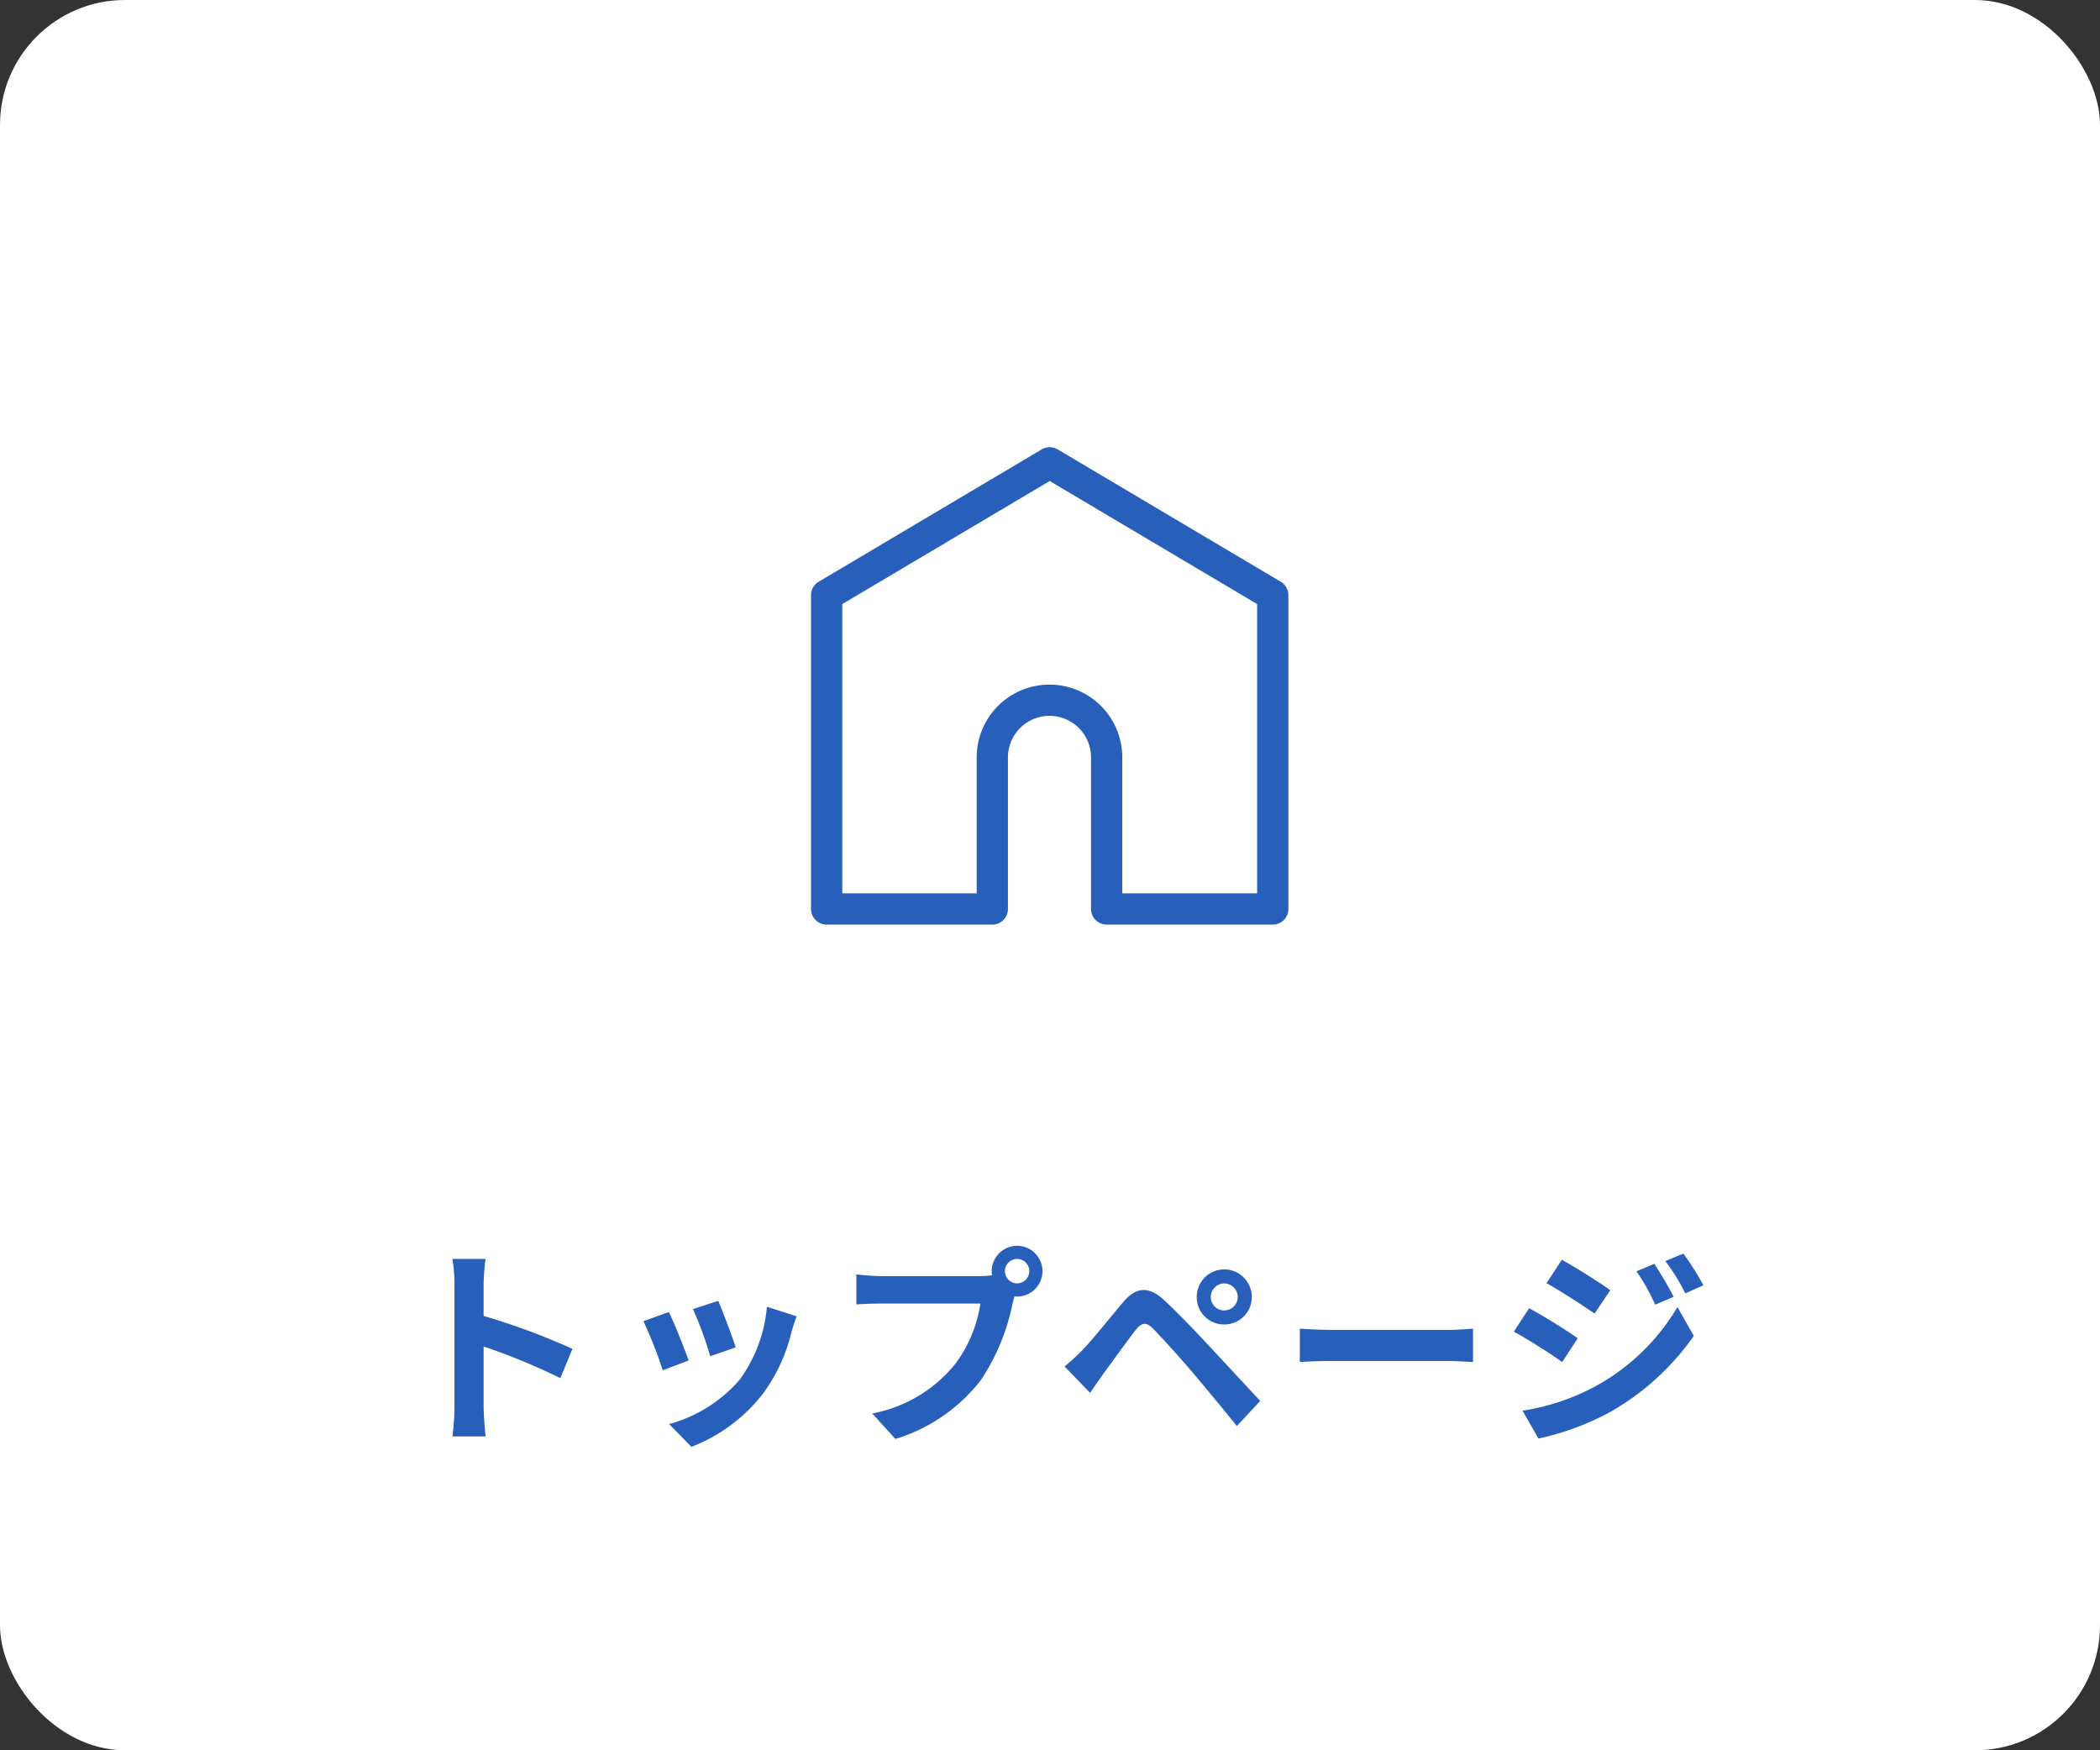 <svg xmlns="http://www.w3.org/2000/svg" width="168" height="140" viewBox="0 0 168 140">
  <rect x="0" y="0" width="168" height="140" fill="#333333" stroke="none"/>
  <g id="Group_78382" data-name="Group 78382" transform="translate(-488 -77.34)">
    <rect id="Rectangle_22972" data-name="Rectangle 22972" width="168" height="140" rx="10" transform="translate(488 77.34)" fill="#fff"/>
    <path id="Path_136850" data-name="Path 136850" d="M-47.617-1.632a18.672,18.672,0,0,1-.17,2.38h2.652c-.068-.7-.153-1.887-.153-2.38V-6.443A49.1,49.1,0,0,1-39.151-3.91l.969-2.346a55.523,55.523,0,0,0-7.106-2.635v-2.516a18.483,18.483,0,0,1,.153-2.04h-2.652a11.8,11.8,0,0,1,.17,2.04Zm21.1-8.466-2.023.663a28.315,28.315,0,0,1,1.377,3.774l2.04-.714C-25.364-7.157-26.2-9.367-26.52-10.1Zm6.273,1.241-2.38-.765A11.627,11.627,0,0,1-24.8-3.791,11.439,11.439,0,0,1-30.447-.238l1.785,1.819a13.276,13.276,0,0,0,5.695-4.216,13.708,13.708,0,0,0,2.312-4.981C-20.553-7.956-20.451-8.313-20.247-8.857ZM-30.464-9.2l-2.04.731a34.338,34.338,0,0,1,1.547,3.927l2.074-.782C-29.223-6.273-30.039-8.33-30.464-9.2Zm26.877-3.264a.987.987,0,0,1,.986-.986.983.983,0,0,1,.969.986.98.98,0,0,1-.969.969A.983.983,0,0,1-3.587-12.461Zm-1.054,0a1.883,1.883,0,0,0,.034.323,7.335,7.335,0,0,1-.969.068h-7.871a18.928,18.928,0,0,1-2.023-.136v2.4c.425-.034,1.241-.068,2.023-.068h7.9A10.683,10.683,0,0,1-7.531-5.083,11.144,11.144,0,0,1-14.2-1.088l1.853,2.04A13.654,13.654,0,0,0-5.508-3.757a17.161,17.161,0,0,0,2.55-6.188c.051-.153.085-.323.136-.51a.969.969,0,0,0,.221.017A2.039,2.039,0,0,0-.578-12.461,2.042,2.042,0,0,0-2.6-14.5,2.046,2.046,0,0,0-4.641-12.461ZM12.886-10.4a1.081,1.081,0,0,1,1.071-1.088A1.1,1.1,0,0,1,15.045-10.4a1.081,1.081,0,0,1-1.088,1.071A1.067,1.067,0,0,1,12.886-10.4Zm-1.122,0a2.177,2.177,0,0,0,2.193,2.193,2.191,2.191,0,0,0,2.21-2.193,2.206,2.206,0,0,0-2.21-2.21A2.191,2.191,0,0,0,11.764-10.4ZM1.19-4.845,3.23-2.737c.306-.442.714-1.037,1.1-1.581.68-.918,1.887-2.6,2.55-3.451.493-.612.85-.646,1.394-.1.612.629,2.125,2.278,3.111,3.451,1,1.173,2.448,2.924,3.587,4.335l1.87-2.006C15.538-3.485,13.8-5.372,12.665-6.579c-1.02-1.105-2.329-2.465-3.468-3.536-1.326-1.241-2.329-1.054-3.332.136C4.692-8.585,3.366-6.919,2.6-6.137A19.132,19.132,0,0,1,1.19-4.845ZM20.009-7.871V-5.2c.629-.051,1.768-.085,2.737-.085h9.129c.714,0,1.581.068,1.989.085V-7.871c-.442.034-1.19.1-1.989.1H22.746C21.862-7.769,20.621-7.82,20.009-7.871Zm28.356-5.185-1.428.6a15.356,15.356,0,0,1,1.5,2.669l1.479-.629A28.908,28.908,0,0,0,48.365-13.056Zm2.329-.816-1.445.595a16.335,16.335,0,0,1,1.6,2.584l1.445-.646A21.861,21.861,0,0,0,50.694-13.872Zm-9.724.493-1.224,1.87c1.122.629,2.89,1.768,3.842,2.431l1.258-1.87C43.962-11.577,42.092-12.767,40.97-13.379ZM37.825-1.309,39.1.918a21.38,21.38,0,0,0,5.678-2.091,20.506,20.506,0,0,0,6.749-6.12L50.218-9.6A17.209,17.209,0,0,1,43.605-3.23,18.231,18.231,0,0,1,37.825-1.309ZM38.352-9.5l-1.224,1.87C38.267-7.021,40.035-5.882,41-5.2l1.241-1.9C41.378-7.718,39.508-8.891,38.352-9.5Z" transform="translate(571.977 191.486)" fill="#275fba"/>
    <path id="Path_124806" data-name="Path 124806" d="M1083.654,2193.007v-12.123a4.573,4.573,0,0,0-4.574-4.573h0a4.573,4.573,0,0,0-4.574,4.573v12.123h-13.252v-25.1l17.844-10.585,17.844,10.585v25.1Z" transform="translate(-507.121 -2042.961)" fill="none" stroke="#275fba" stroke-linecap="round" stroke-linejoin="round" stroke-width="2.5"/>
  </g>
</svg>
